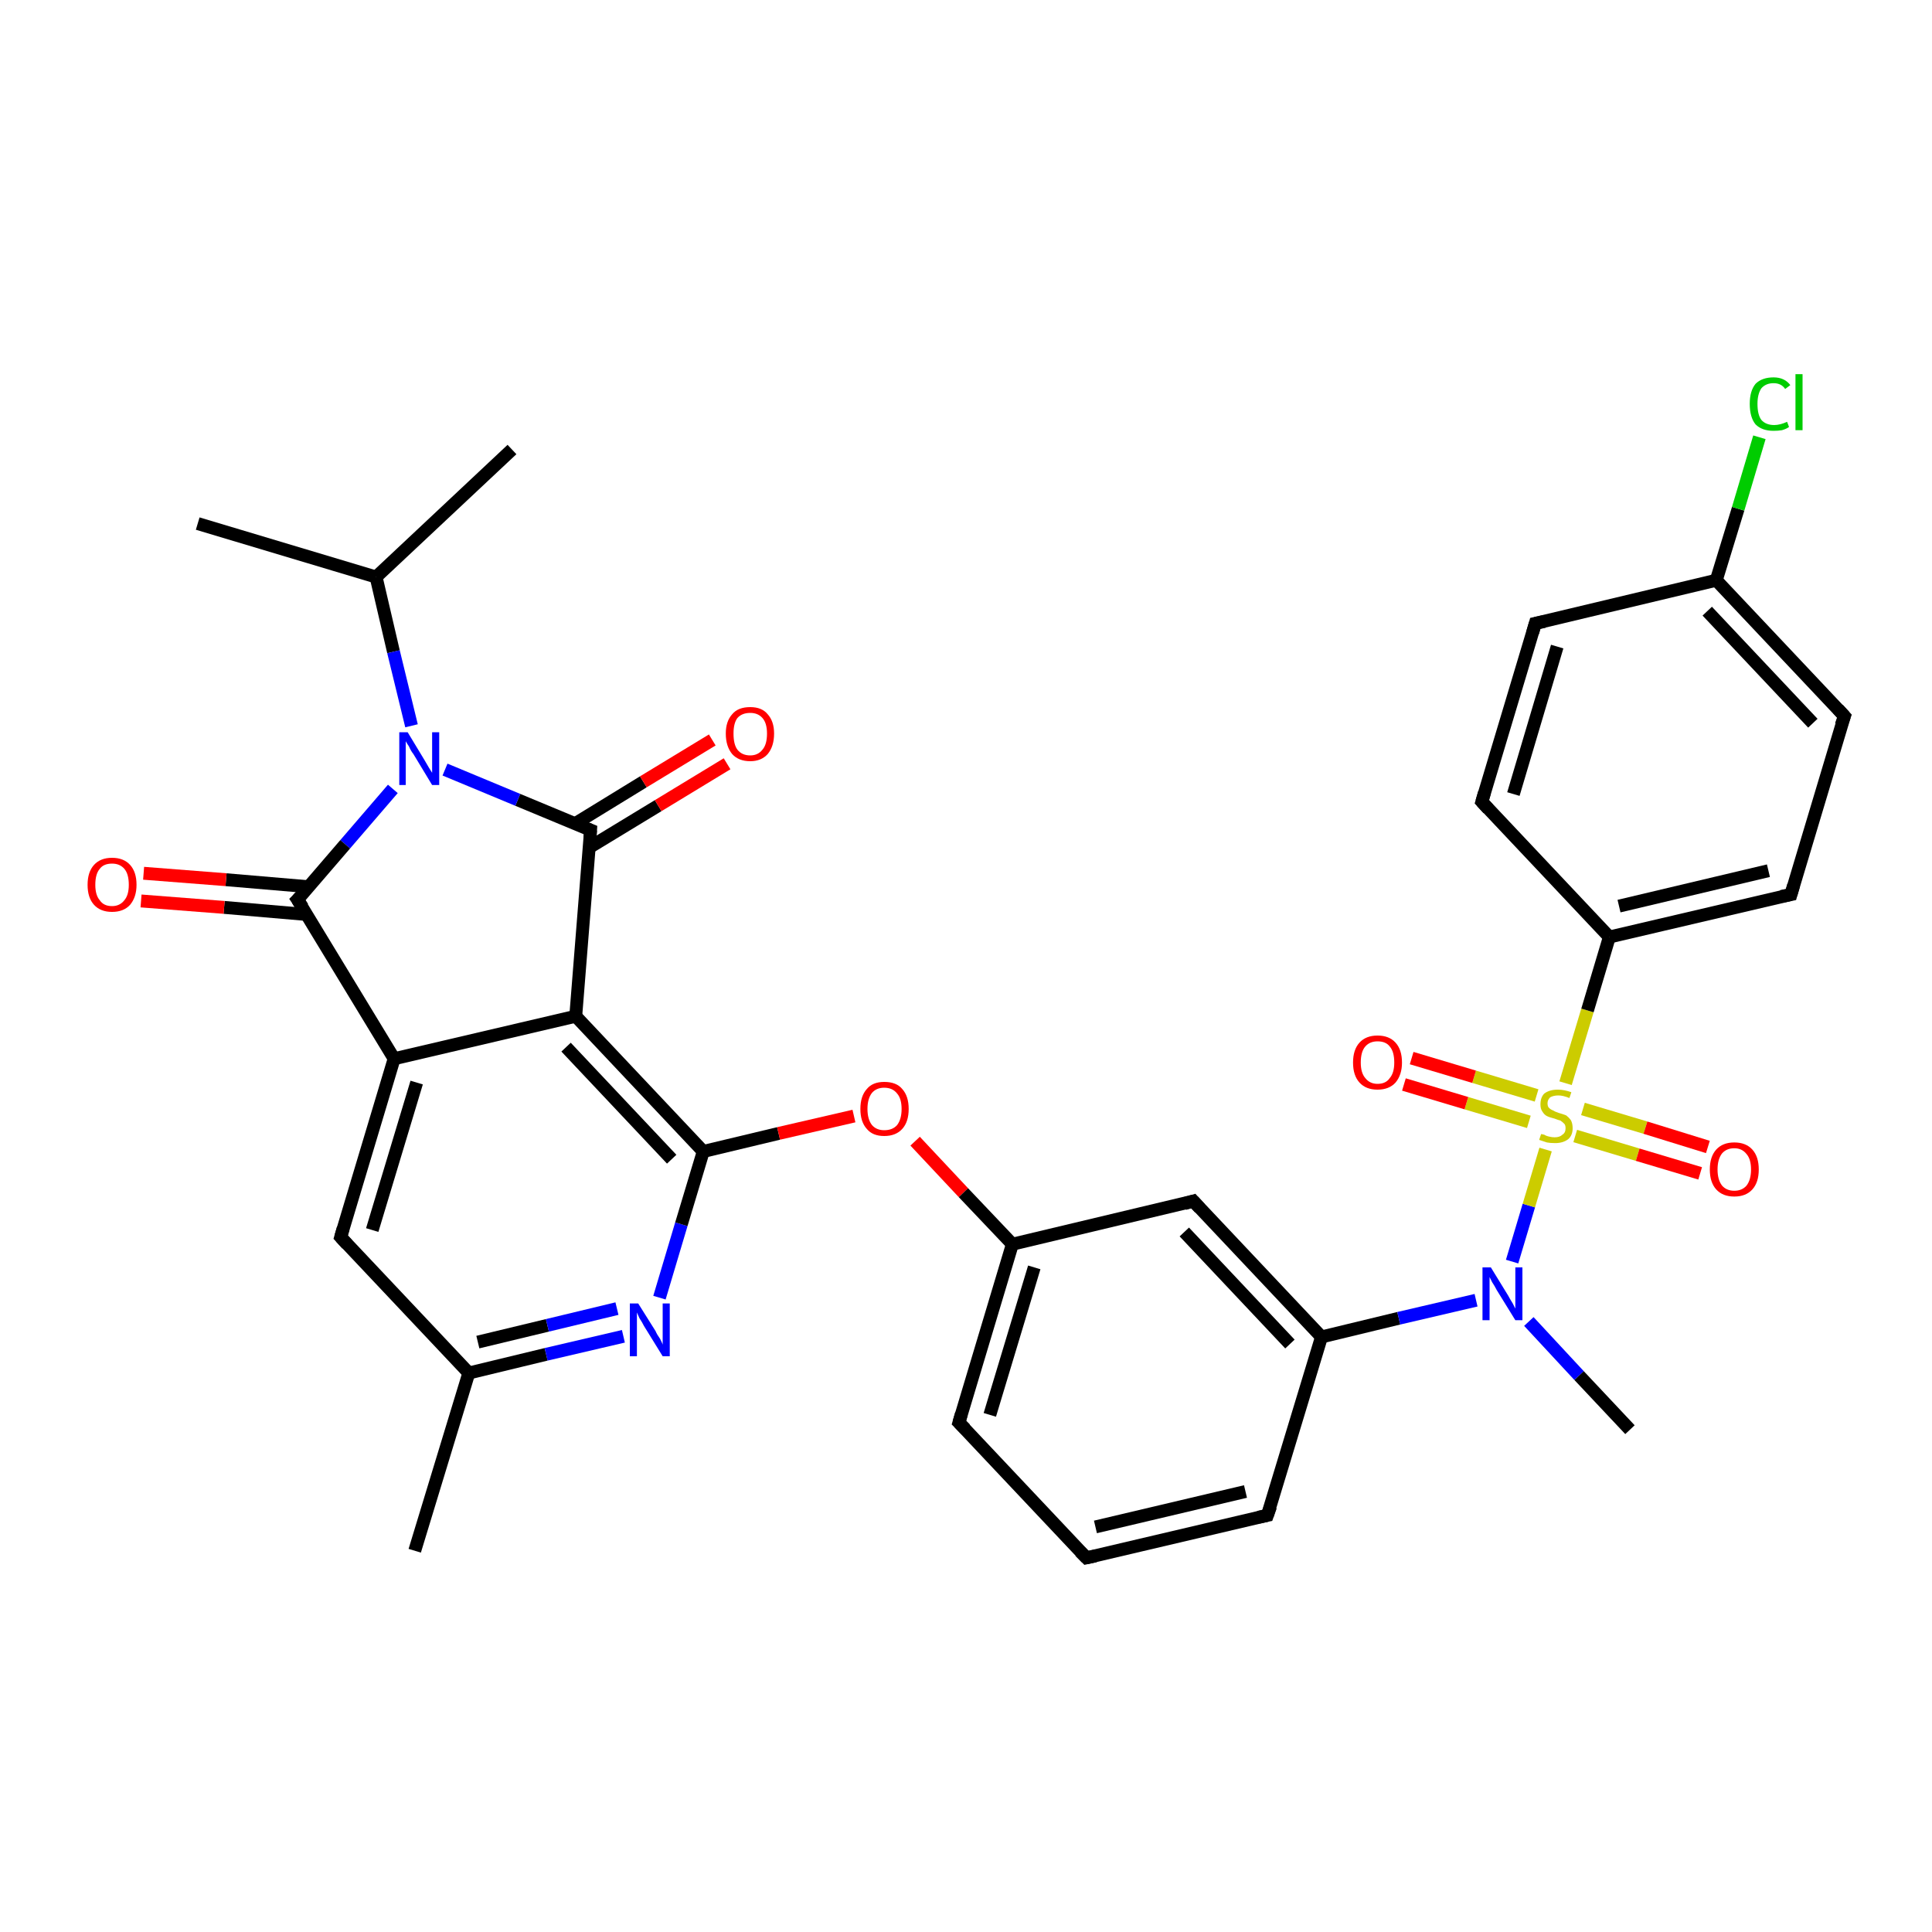 <?xml version='1.0' encoding='iso-8859-1'?>
<svg version='1.1' baseProfile='full'
              xmlns='http://www.w3.org/2000/svg'
                      xmlns:rdkit='http://www.rdkit.org/xml'
                      xmlns:xlink='http://www.w3.org/1999/xlink'
                  xml:space='preserve'
width='300px' height='300px' viewBox='0 0 300 300'>
<!-- END OF HEADER -->
<rect style='opacity:1.0;fill:#FFFFFF;stroke:none' width='300.0' height='300.0' x='0.0' y='0.0'> </rect>
<path class='bond-0 atom-0 atom-1' d='M 79.5,69.8 L 58.4,89.6' style='fill:none;fill-rule:evenodd;stroke:#000000;stroke-width:2.0px;stroke-linecap:butt;stroke-linejoin:miter;stroke-opacity:1' />
<path class='bond-1 atom-1 atom-2' d='M 58.4,89.6 L 30.7,81.3' style='fill:none;fill-rule:evenodd;stroke:#000000;stroke-width:2.0px;stroke-linecap:butt;stroke-linejoin:miter;stroke-opacity:1' />
<path class='bond-2 atom-1 atom-3' d='M 58.4,89.6 L 61.1,101.2' style='fill:none;fill-rule:evenodd;stroke:#000000;stroke-width:2.0px;stroke-linecap:butt;stroke-linejoin:miter;stroke-opacity:1' />
<path class='bond-2 atom-1 atom-3' d='M 61.1,101.2 L 63.9,112.7' style='fill:none;fill-rule:evenodd;stroke:#0000FF;stroke-width:2.0px;stroke-linecap:butt;stroke-linejoin:miter;stroke-opacity:1' />
<path class='bond-3 atom-3 atom-4' d='M 61.0,122.5 L 53.6,131.1' style='fill:none;fill-rule:evenodd;stroke:#0000FF;stroke-width:2.0px;stroke-linecap:butt;stroke-linejoin:miter;stroke-opacity:1' />
<path class='bond-3 atom-3 atom-4' d='M 53.6,131.1 L 46.2,139.7' style='fill:none;fill-rule:evenodd;stroke:#000000;stroke-width:2.0px;stroke-linecap:butt;stroke-linejoin:miter;stroke-opacity:1' />
<path class='bond-4 atom-4 atom-5' d='M 48.0,137.7 L 35.1,136.6' style='fill:none;fill-rule:evenodd;stroke:#000000;stroke-width:2.0px;stroke-linecap:butt;stroke-linejoin:miter;stroke-opacity:1' />
<path class='bond-4 atom-4 atom-5' d='M 35.1,136.6 L 22.3,135.6' style='fill:none;fill-rule:evenodd;stroke:#FF0000;stroke-width:2.0px;stroke-linecap:butt;stroke-linejoin:miter;stroke-opacity:1' />
<path class='bond-4 atom-4 atom-5' d='M 47.6,142.0 L 34.8,140.9' style='fill:none;fill-rule:evenodd;stroke:#000000;stroke-width:2.0px;stroke-linecap:butt;stroke-linejoin:miter;stroke-opacity:1' />
<path class='bond-4 atom-4 atom-5' d='M 34.8,140.9 L 21.9,139.9' style='fill:none;fill-rule:evenodd;stroke:#FF0000;stroke-width:2.0px;stroke-linecap:butt;stroke-linejoin:miter;stroke-opacity:1' />
<path class='bond-5 atom-4 atom-6' d='M 46.2,139.7 L 61.2,164.4' style='fill:none;fill-rule:evenodd;stroke:#000000;stroke-width:2.0px;stroke-linecap:butt;stroke-linejoin:miter;stroke-opacity:1' />
<path class='bond-6 atom-6 atom-7' d='M 61.2,164.4 L 52.9,192.1' style='fill:none;fill-rule:evenodd;stroke:#000000;stroke-width:2.0px;stroke-linecap:butt;stroke-linejoin:miter;stroke-opacity:1' />
<path class='bond-6 atom-6 atom-7' d='M 64.7,168.1 L 57.8,191.0' style='fill:none;fill-rule:evenodd;stroke:#000000;stroke-width:2.0px;stroke-linecap:butt;stroke-linejoin:miter;stroke-opacity:1' />
<path class='bond-7 atom-7 atom-8' d='M 52.9,192.1 L 72.8,213.2' style='fill:none;fill-rule:evenodd;stroke:#000000;stroke-width:2.0px;stroke-linecap:butt;stroke-linejoin:miter;stroke-opacity:1' />
<path class='bond-8 atom-8 atom-9' d='M 72.8,213.2 L 64.4,240.8' style='fill:none;fill-rule:evenodd;stroke:#000000;stroke-width:2.0px;stroke-linecap:butt;stroke-linejoin:miter;stroke-opacity:1' />
<path class='bond-9 atom-8 atom-10' d='M 72.8,213.2 L 84.8,210.3' style='fill:none;fill-rule:evenodd;stroke:#000000;stroke-width:2.0px;stroke-linecap:butt;stroke-linejoin:miter;stroke-opacity:1' />
<path class='bond-9 atom-8 atom-10' d='M 84.8,210.3 L 96.8,207.5' style='fill:none;fill-rule:evenodd;stroke:#0000FF;stroke-width:2.0px;stroke-linecap:butt;stroke-linejoin:miter;stroke-opacity:1' />
<path class='bond-9 atom-8 atom-10' d='M 74.2,208.4 L 85.0,205.8' style='fill:none;fill-rule:evenodd;stroke:#000000;stroke-width:2.0px;stroke-linecap:butt;stroke-linejoin:miter;stroke-opacity:1' />
<path class='bond-9 atom-8 atom-10' d='M 85.0,205.8 L 95.8,203.2' style='fill:none;fill-rule:evenodd;stroke:#0000FF;stroke-width:2.0px;stroke-linecap:butt;stroke-linejoin:miter;stroke-opacity:1' />
<path class='bond-10 atom-10 atom-11' d='M 102.4,201.5 L 105.8,190.1' style='fill:none;fill-rule:evenodd;stroke:#0000FF;stroke-width:2.0px;stroke-linecap:butt;stroke-linejoin:miter;stroke-opacity:1' />
<path class='bond-10 atom-10 atom-11' d='M 105.8,190.1 L 109.2,178.8' style='fill:none;fill-rule:evenodd;stroke:#000000;stroke-width:2.0px;stroke-linecap:butt;stroke-linejoin:miter;stroke-opacity:1' />
<path class='bond-11 atom-11 atom-12' d='M 109.2,178.8 L 120.9,176.0' style='fill:none;fill-rule:evenodd;stroke:#000000;stroke-width:2.0px;stroke-linecap:butt;stroke-linejoin:miter;stroke-opacity:1' />
<path class='bond-11 atom-11 atom-12' d='M 120.9,176.0 L 132.6,173.3' style='fill:none;fill-rule:evenodd;stroke:#FF0000;stroke-width:2.0px;stroke-linecap:butt;stroke-linejoin:miter;stroke-opacity:1' />
<path class='bond-12 atom-12 atom-13' d='M 142.1,177.2 L 149.6,185.2' style='fill:none;fill-rule:evenodd;stroke:#FF0000;stroke-width:2.0px;stroke-linecap:butt;stroke-linejoin:miter;stroke-opacity:1' />
<path class='bond-12 atom-12 atom-13' d='M 149.6,185.2 L 157.2,193.2' style='fill:none;fill-rule:evenodd;stroke:#000000;stroke-width:2.0px;stroke-linecap:butt;stroke-linejoin:miter;stroke-opacity:1' />
<path class='bond-13 atom-13 atom-14' d='M 157.2,193.2 L 148.9,220.9' style='fill:none;fill-rule:evenodd;stroke:#000000;stroke-width:2.0px;stroke-linecap:butt;stroke-linejoin:miter;stroke-opacity:1' />
<path class='bond-13 atom-13 atom-14' d='M 160.6,196.8 L 153.7,219.7' style='fill:none;fill-rule:evenodd;stroke:#000000;stroke-width:2.0px;stroke-linecap:butt;stroke-linejoin:miter;stroke-opacity:1' />
<path class='bond-14 atom-14 atom-15' d='M 148.9,220.9 L 168.7,241.9' style='fill:none;fill-rule:evenodd;stroke:#000000;stroke-width:2.0px;stroke-linecap:butt;stroke-linejoin:miter;stroke-opacity:1' />
<path class='bond-15 atom-15 atom-16' d='M 168.7,241.9 L 196.8,235.3' style='fill:none;fill-rule:evenodd;stroke:#000000;stroke-width:2.0px;stroke-linecap:butt;stroke-linejoin:miter;stroke-opacity:1' />
<path class='bond-15 atom-15 atom-16' d='M 170.1,237.1 L 193.4,231.6' style='fill:none;fill-rule:evenodd;stroke:#000000;stroke-width:2.0px;stroke-linecap:butt;stroke-linejoin:miter;stroke-opacity:1' />
<path class='bond-16 atom-16 atom-17' d='M 196.8,235.3 L 205.2,207.6' style='fill:none;fill-rule:evenodd;stroke:#000000;stroke-width:2.0px;stroke-linecap:butt;stroke-linejoin:miter;stroke-opacity:1' />
<path class='bond-17 atom-17 atom-18' d='M 205.2,207.6 L 185.3,186.5' style='fill:none;fill-rule:evenodd;stroke:#000000;stroke-width:2.0px;stroke-linecap:butt;stroke-linejoin:miter;stroke-opacity:1' />
<path class='bond-17 atom-17 atom-18' d='M 200.3,208.7 L 183.9,191.3' style='fill:none;fill-rule:evenodd;stroke:#000000;stroke-width:2.0px;stroke-linecap:butt;stroke-linejoin:miter;stroke-opacity:1' />
<path class='bond-18 atom-17 atom-19' d='M 205.2,207.6 L 217.2,204.7' style='fill:none;fill-rule:evenodd;stroke:#000000;stroke-width:2.0px;stroke-linecap:butt;stroke-linejoin:miter;stroke-opacity:1' />
<path class='bond-18 atom-17 atom-19' d='M 217.2,204.7 L 229.2,201.9' style='fill:none;fill-rule:evenodd;stroke:#0000FF;stroke-width:2.0px;stroke-linecap:butt;stroke-linejoin:miter;stroke-opacity:1' />
<path class='bond-19 atom-19 atom-20' d='M 237.4,205.2 L 245.2,213.6' style='fill:none;fill-rule:evenodd;stroke:#0000FF;stroke-width:2.0px;stroke-linecap:butt;stroke-linejoin:miter;stroke-opacity:1' />
<path class='bond-19 atom-19 atom-20' d='M 245.2,213.6 L 253.1,222.0' style='fill:none;fill-rule:evenodd;stroke:#000000;stroke-width:2.0px;stroke-linecap:butt;stroke-linejoin:miter;stroke-opacity:1' />
<path class='bond-20 atom-19 atom-21' d='M 234.8,195.9 L 237.4,187.2' style='fill:none;fill-rule:evenodd;stroke:#0000FF;stroke-width:2.0px;stroke-linecap:butt;stroke-linejoin:miter;stroke-opacity:1' />
<path class='bond-20 atom-19 atom-21' d='M 237.4,187.2 L 240.0,178.5' style='fill:none;fill-rule:evenodd;stroke:#CCCC00;stroke-width:2.0px;stroke-linecap:butt;stroke-linejoin:miter;stroke-opacity:1' />
<path class='bond-21 atom-21 atom-22' d='M 238.6,170.1 L 228.9,167.2' style='fill:none;fill-rule:evenodd;stroke:#CCCC00;stroke-width:2.0px;stroke-linecap:butt;stroke-linejoin:miter;stroke-opacity:1' />
<path class='bond-21 atom-21 atom-22' d='M 228.9,167.2 L 219.2,164.3' style='fill:none;fill-rule:evenodd;stroke:#FF0000;stroke-width:2.0px;stroke-linecap:butt;stroke-linejoin:miter;stroke-opacity:1' />
<path class='bond-21 atom-21 atom-22' d='M 237.4,174.2 L 227.7,171.3' style='fill:none;fill-rule:evenodd;stroke:#CCCC00;stroke-width:2.0px;stroke-linecap:butt;stroke-linejoin:miter;stroke-opacity:1' />
<path class='bond-21 atom-21 atom-22' d='M 227.7,171.3 L 218.0,168.4' style='fill:none;fill-rule:evenodd;stroke:#FF0000;stroke-width:2.0px;stroke-linecap:butt;stroke-linejoin:miter;stroke-opacity:1' />
<path class='bond-22 atom-21 atom-23' d='M 244.6,176.4 L 254.3,179.3' style='fill:none;fill-rule:evenodd;stroke:#CCCC00;stroke-width:2.0px;stroke-linecap:butt;stroke-linejoin:miter;stroke-opacity:1' />
<path class='bond-22 atom-21 atom-23' d='M 254.3,179.3 L 264.0,182.2' style='fill:none;fill-rule:evenodd;stroke:#FF0000;stroke-width:2.0px;stroke-linecap:butt;stroke-linejoin:miter;stroke-opacity:1' />
<path class='bond-22 atom-21 atom-23' d='M 245.8,172.2 L 255.5,175.1' style='fill:none;fill-rule:evenodd;stroke:#CCCC00;stroke-width:2.0px;stroke-linecap:butt;stroke-linejoin:miter;stroke-opacity:1' />
<path class='bond-22 atom-21 atom-23' d='M 255.5,175.1 L 265.2,178.1' style='fill:none;fill-rule:evenodd;stroke:#FF0000;stroke-width:2.0px;stroke-linecap:butt;stroke-linejoin:miter;stroke-opacity:1' />
<path class='bond-23 atom-21 atom-24' d='M 243.1,168.2 L 246.5,156.9' style='fill:none;fill-rule:evenodd;stroke:#CCCC00;stroke-width:2.0px;stroke-linecap:butt;stroke-linejoin:miter;stroke-opacity:1' />
<path class='bond-23 atom-21 atom-24' d='M 246.5,156.9 L 249.9,145.5' style='fill:none;fill-rule:evenodd;stroke:#000000;stroke-width:2.0px;stroke-linecap:butt;stroke-linejoin:miter;stroke-opacity:1' />
<path class='bond-24 atom-24 atom-25' d='M 249.9,145.5 L 278.1,138.9' style='fill:none;fill-rule:evenodd;stroke:#000000;stroke-width:2.0px;stroke-linecap:butt;stroke-linejoin:miter;stroke-opacity:1' />
<path class='bond-24 atom-24 atom-25' d='M 251.4,140.7 L 274.6,135.2' style='fill:none;fill-rule:evenodd;stroke:#000000;stroke-width:2.0px;stroke-linecap:butt;stroke-linejoin:miter;stroke-opacity:1' />
<path class='bond-25 atom-25 atom-26' d='M 278.1,138.9 L 286.4,111.2' style='fill:none;fill-rule:evenodd;stroke:#000000;stroke-width:2.0px;stroke-linecap:butt;stroke-linejoin:miter;stroke-opacity:1' />
<path class='bond-26 atom-26 atom-27' d='M 286.4,111.2 L 266.5,90.1' style='fill:none;fill-rule:evenodd;stroke:#000000;stroke-width:2.0px;stroke-linecap:butt;stroke-linejoin:miter;stroke-opacity:1' />
<path class='bond-26 atom-26 atom-27' d='M 281.5,112.3 L 265.1,94.9' style='fill:none;fill-rule:evenodd;stroke:#000000;stroke-width:2.0px;stroke-linecap:butt;stroke-linejoin:miter;stroke-opacity:1' />
<path class='bond-27 atom-27 atom-28' d='M 266.5,90.1 L 269.9,79.0' style='fill:none;fill-rule:evenodd;stroke:#000000;stroke-width:2.0px;stroke-linecap:butt;stroke-linejoin:miter;stroke-opacity:1' />
<path class='bond-27 atom-27 atom-28' d='M 269.9,79.0 L 273.2,67.9' style='fill:none;fill-rule:evenodd;stroke:#00CC00;stroke-width:2.0px;stroke-linecap:butt;stroke-linejoin:miter;stroke-opacity:1' />
<path class='bond-28 atom-27 atom-29' d='M 266.5,90.1 L 238.4,96.8' style='fill:none;fill-rule:evenodd;stroke:#000000;stroke-width:2.0px;stroke-linecap:butt;stroke-linejoin:miter;stroke-opacity:1' />
<path class='bond-29 atom-29 atom-30' d='M 238.4,96.8 L 230.1,124.5' style='fill:none;fill-rule:evenodd;stroke:#000000;stroke-width:2.0px;stroke-linecap:butt;stroke-linejoin:miter;stroke-opacity:1' />
<path class='bond-29 atom-29 atom-30' d='M 241.8,100.4 L 235.0,123.3' style='fill:none;fill-rule:evenodd;stroke:#000000;stroke-width:2.0px;stroke-linecap:butt;stroke-linejoin:miter;stroke-opacity:1' />
<path class='bond-30 atom-11 atom-31' d='M 109.2,178.8 L 89.4,157.8' style='fill:none;fill-rule:evenodd;stroke:#000000;stroke-width:2.0px;stroke-linecap:butt;stroke-linejoin:miter;stroke-opacity:1' />
<path class='bond-30 atom-11 atom-31' d='M 104.3,180.0 L 87.9,162.6' style='fill:none;fill-rule:evenodd;stroke:#000000;stroke-width:2.0px;stroke-linecap:butt;stroke-linejoin:miter;stroke-opacity:1' />
<path class='bond-31 atom-31 atom-32' d='M 89.4,157.8 L 91.7,128.9' style='fill:none;fill-rule:evenodd;stroke:#000000;stroke-width:2.0px;stroke-linecap:butt;stroke-linejoin:miter;stroke-opacity:1' />
<path class='bond-32 atom-32 atom-33' d='M 91.5,131.6 L 102.2,125.1' style='fill:none;fill-rule:evenodd;stroke:#000000;stroke-width:2.0px;stroke-linecap:butt;stroke-linejoin:miter;stroke-opacity:1' />
<path class='bond-32 atom-32 atom-33' d='M 102.2,125.1 L 112.9,118.6' style='fill:none;fill-rule:evenodd;stroke:#FF0000;stroke-width:2.0px;stroke-linecap:butt;stroke-linejoin:miter;stroke-opacity:1' />
<path class='bond-32 atom-32 atom-33' d='M 89.3,127.9 L 99.9,121.4' style='fill:none;fill-rule:evenodd;stroke:#000000;stroke-width:2.0px;stroke-linecap:butt;stroke-linejoin:miter;stroke-opacity:1' />
<path class='bond-32 atom-32 atom-33' d='M 99.9,121.4 L 110.6,114.9' style='fill:none;fill-rule:evenodd;stroke:#FF0000;stroke-width:2.0px;stroke-linecap:butt;stroke-linejoin:miter;stroke-opacity:1' />
<path class='bond-33 atom-32 atom-3' d='M 91.7,128.9 L 80.4,124.2' style='fill:none;fill-rule:evenodd;stroke:#000000;stroke-width:2.0px;stroke-linecap:butt;stroke-linejoin:miter;stroke-opacity:1' />
<path class='bond-33 atom-32 atom-3' d='M 80.4,124.2 L 69.1,119.5' style='fill:none;fill-rule:evenodd;stroke:#0000FF;stroke-width:2.0px;stroke-linecap:butt;stroke-linejoin:miter;stroke-opacity:1' />
<path class='bond-34 atom-31 atom-6' d='M 89.4,157.8 L 61.2,164.4' style='fill:none;fill-rule:evenodd;stroke:#000000;stroke-width:2.0px;stroke-linecap:butt;stroke-linejoin:miter;stroke-opacity:1' />
<path class='bond-35 atom-18 atom-13' d='M 185.3,186.5 L 157.2,193.2' style='fill:none;fill-rule:evenodd;stroke:#000000;stroke-width:2.0px;stroke-linecap:butt;stroke-linejoin:miter;stroke-opacity:1' />
<path class='bond-36 atom-30 atom-24' d='M 230.1,124.5 L 249.9,145.5' style='fill:none;fill-rule:evenodd;stroke:#000000;stroke-width:2.0px;stroke-linecap:butt;stroke-linejoin:miter;stroke-opacity:1' />
<path d='M 46.6,139.3 L 46.2,139.7 L 47.0,140.9' style='fill:none;stroke:#000000;stroke-width:2.0px;stroke-linecap:butt;stroke-linejoin:miter;stroke-opacity:1;' />
<path d='M 53.3,190.7 L 52.9,192.1 L 53.9,193.2' style='fill:none;stroke:#000000;stroke-width:2.0px;stroke-linecap:butt;stroke-linejoin:miter;stroke-opacity:1;' />
<path d='M 149.3,219.5 L 148.9,220.9 L 149.9,221.9' style='fill:none;stroke:#000000;stroke-width:2.0px;stroke-linecap:butt;stroke-linejoin:miter;stroke-opacity:1;' />
<path d='M 167.7,240.9 L 168.7,241.9 L 170.1,241.6' style='fill:none;stroke:#000000;stroke-width:2.0px;stroke-linecap:butt;stroke-linejoin:miter;stroke-opacity:1;' />
<path d='M 195.4,235.6 L 196.8,235.3 L 197.3,233.9' style='fill:none;stroke:#000000;stroke-width:2.0px;stroke-linecap:butt;stroke-linejoin:miter;stroke-opacity:1;' />
<path d='M 186.3,187.6 L 185.3,186.5 L 183.9,186.9' style='fill:none;stroke:#000000;stroke-width:2.0px;stroke-linecap:butt;stroke-linejoin:miter;stroke-opacity:1;' />
<path d='M 276.6,139.2 L 278.1,138.9 L 278.5,137.5' style='fill:none;stroke:#000000;stroke-width:2.0px;stroke-linecap:butt;stroke-linejoin:miter;stroke-opacity:1;' />
<path d='M 285.9,112.6 L 286.4,111.2 L 285.4,110.1' style='fill:none;stroke:#000000;stroke-width:2.0px;stroke-linecap:butt;stroke-linejoin:miter;stroke-opacity:1;' />
<path d='M 239.8,96.5 L 238.4,96.8 L 238.0,98.2' style='fill:none;stroke:#000000;stroke-width:2.0px;stroke-linecap:butt;stroke-linejoin:miter;stroke-opacity:1;' />
<path d='M 230.5,123.1 L 230.1,124.5 L 231.1,125.6' style='fill:none;stroke:#000000;stroke-width:2.0px;stroke-linecap:butt;stroke-linejoin:miter;stroke-opacity:1;' />
<path d='M 91.6,130.4 L 91.7,128.9 L 91.2,128.7' style='fill:none;stroke:#000000;stroke-width:2.0px;stroke-linecap:butt;stroke-linejoin:miter;stroke-opacity:1;' />
<path class='atom-3' d='M 63.3 113.7
L 65.9 118.0
Q 66.2 118.5, 66.6 119.2
Q 67.1 120.0, 67.1 120.0
L 67.1 113.7
L 68.2 113.7
L 68.2 121.9
L 67.1 121.9
L 64.2 117.1
Q 63.8 116.6, 63.5 115.9
Q 63.1 115.3, 63.0 115.1
L 63.0 121.9
L 62.0 121.9
L 62.0 113.7
L 63.3 113.7
' fill='#0000FF'/>
<path class='atom-5' d='M 13.6 137.4
Q 13.6 135.4, 14.6 134.3
Q 15.6 133.2, 17.4 133.2
Q 19.2 133.2, 20.2 134.3
Q 21.2 135.4, 21.2 137.4
Q 21.2 139.3, 20.2 140.5
Q 19.2 141.6, 17.4 141.6
Q 15.6 141.6, 14.6 140.5
Q 13.6 139.4, 13.6 137.4
M 17.4 140.7
Q 18.6 140.7, 19.3 139.8
Q 20.0 139.0, 20.0 137.4
Q 20.0 135.7, 19.3 134.9
Q 18.6 134.1, 17.4 134.1
Q 16.1 134.1, 15.5 134.9
Q 14.8 135.7, 14.8 137.4
Q 14.8 139.0, 15.5 139.8
Q 16.1 140.7, 17.4 140.7
' fill='#FF0000'/>
<path class='atom-10' d='M 99.1 202.4
L 101.8 206.7
Q 102.0 207.2, 102.5 207.9
Q 102.9 208.7, 102.9 208.8
L 102.9 202.4
L 104.0 202.4
L 104.0 210.6
L 102.9 210.6
L 100.0 205.9
Q 99.7 205.3, 99.3 204.7
Q 99.0 204.0, 98.9 203.8
L 98.9 210.6
L 97.8 210.6
L 97.8 202.4
L 99.1 202.4
' fill='#0000FF'/>
<path class='atom-12' d='M 133.6 172.2
Q 133.6 170.2, 134.6 169.1
Q 135.5 168.0, 137.3 168.0
Q 139.2 168.0, 140.1 169.1
Q 141.1 170.2, 141.1 172.2
Q 141.1 174.2, 140.1 175.3
Q 139.1 176.4, 137.3 176.4
Q 135.5 176.4, 134.6 175.3
Q 133.6 174.2, 133.6 172.2
M 137.3 175.5
Q 138.6 175.5, 139.3 174.7
Q 140.0 173.8, 140.0 172.2
Q 140.0 170.6, 139.3 169.8
Q 138.6 168.9, 137.3 168.9
Q 136.1 168.9, 135.4 169.7
Q 134.7 170.6, 134.7 172.2
Q 134.7 173.8, 135.4 174.7
Q 136.1 175.5, 137.3 175.5
' fill='#FF0000'/>
<path class='atom-19' d='M 231.5 196.8
L 234.2 201.2
Q 234.4 201.6, 234.9 202.4
Q 235.3 203.2, 235.3 203.2
L 235.3 196.8
L 236.4 196.8
L 236.4 205.0
L 235.3 205.0
L 232.4 200.3
Q 232.1 199.7, 231.7 199.1
Q 231.4 198.5, 231.3 198.3
L 231.3 205.0
L 230.2 205.0
L 230.2 196.8
L 231.5 196.8
' fill='#0000FF'/>
<path class='atom-21' d='M 239.3 176.1
Q 239.4 176.1, 239.8 176.2
Q 240.1 176.4, 240.6 176.5
Q 241.0 176.6, 241.4 176.6
Q 242.2 176.6, 242.6 176.2
Q 243.1 175.9, 243.1 175.2
Q 243.1 174.7, 242.9 174.5
Q 242.6 174.2, 242.3 174.0
Q 241.9 173.9, 241.4 173.7
Q 240.6 173.5, 240.2 173.3
Q 239.8 173.1, 239.5 172.6
Q 239.2 172.2, 239.2 171.5
Q 239.2 170.4, 239.8 169.8
Q 240.6 169.2, 241.9 169.2
Q 242.9 169.2, 244.0 169.6
L 243.7 170.5
Q 242.7 170.1, 242.0 170.1
Q 241.2 170.1, 240.7 170.4
Q 240.3 170.8, 240.3 171.3
Q 240.3 171.8, 240.5 172.0
Q 240.8 172.3, 241.1 172.4
Q 241.4 172.6, 242.0 172.8
Q 242.7 173.0, 243.2 173.2
Q 243.6 173.5, 243.9 173.9
Q 244.2 174.4, 244.2 175.2
Q 244.2 176.3, 243.5 176.9
Q 242.7 177.5, 241.5 177.5
Q 240.7 177.5, 240.2 177.4
Q 239.6 177.2, 239.0 177.0
L 239.3 176.1
' fill='#CCCC00'/>
<path class='atom-22' d='M 210.1 165.0
Q 210.1 163.0, 211.1 161.9
Q 212.1 160.8, 213.9 160.8
Q 215.7 160.8, 216.7 161.9
Q 217.7 163.0, 217.7 165.0
Q 217.7 166.9, 216.7 168.1
Q 215.7 169.2, 213.9 169.2
Q 212.1 169.2, 211.1 168.1
Q 210.1 167.0, 210.1 165.0
M 213.9 168.3
Q 215.2 168.3, 215.8 167.4
Q 216.5 166.6, 216.5 165.0
Q 216.5 163.3, 215.8 162.5
Q 215.2 161.7, 213.9 161.7
Q 212.7 161.7, 212.0 162.5
Q 211.3 163.3, 211.3 165.0
Q 211.3 166.6, 212.0 167.4
Q 212.7 168.3, 213.9 168.3
' fill='#FF0000'/>
<path class='atom-23' d='M 265.5 181.6
Q 265.5 179.6, 266.5 178.5
Q 267.5 177.4, 269.3 177.4
Q 271.1 177.4, 272.1 178.5
Q 273.1 179.6, 273.1 181.6
Q 273.1 183.6, 272.1 184.7
Q 271.1 185.8, 269.3 185.8
Q 267.5 185.8, 266.5 184.7
Q 265.5 183.6, 265.5 181.6
M 269.3 184.9
Q 270.5 184.9, 271.2 184.1
Q 271.9 183.2, 271.9 181.6
Q 271.9 180.0, 271.2 179.2
Q 270.5 178.3, 269.3 178.3
Q 268.1 178.3, 267.4 179.1
Q 266.7 180.0, 266.7 181.6
Q 266.7 183.2, 267.4 184.1
Q 268.1 184.9, 269.3 184.9
' fill='#FF0000'/>
<path class='atom-28' d='M 271.7 62.7
Q 271.7 60.7, 272.6 59.6
Q 273.6 58.6, 275.4 58.6
Q 277.1 58.6, 278.0 59.8
L 277.2 60.4
Q 276.6 59.5, 275.4 59.5
Q 274.2 59.5, 273.5 60.3
Q 272.9 61.2, 272.9 62.7
Q 272.9 64.4, 273.5 65.2
Q 274.2 66.0, 275.5 66.0
Q 276.4 66.0, 277.5 65.5
L 277.8 66.3
Q 277.4 66.6, 276.7 66.8
Q 276.1 66.9, 275.4 66.9
Q 273.6 66.9, 272.6 65.9
Q 271.7 64.8, 271.7 62.7
' fill='#00CC00'/>
<path class='atom-28' d='M 278.8 58.1
L 279.9 58.1
L 279.9 66.8
L 278.8 66.8
L 278.8 58.1
' fill='#00CC00'/>
<path class='atom-33' d='M 112.7 113.9
Q 112.7 112.0, 113.7 110.9
Q 114.6 109.8, 116.5 109.8
Q 118.3 109.8, 119.2 110.9
Q 120.2 112.0, 120.2 113.9
Q 120.2 115.9, 119.2 117.1
Q 118.2 118.2, 116.5 118.2
Q 114.7 118.2, 113.7 117.1
Q 112.7 115.9, 112.7 113.9
M 116.5 117.3
Q 117.7 117.3, 118.4 116.4
Q 119.1 115.6, 119.1 113.9
Q 119.1 112.3, 118.4 111.5
Q 117.7 110.7, 116.5 110.7
Q 115.2 110.7, 114.5 111.5
Q 113.9 112.3, 113.9 113.9
Q 113.9 115.6, 114.5 116.4
Q 115.2 117.3, 116.5 117.3
' fill='#FF0000'/>
</svg>
